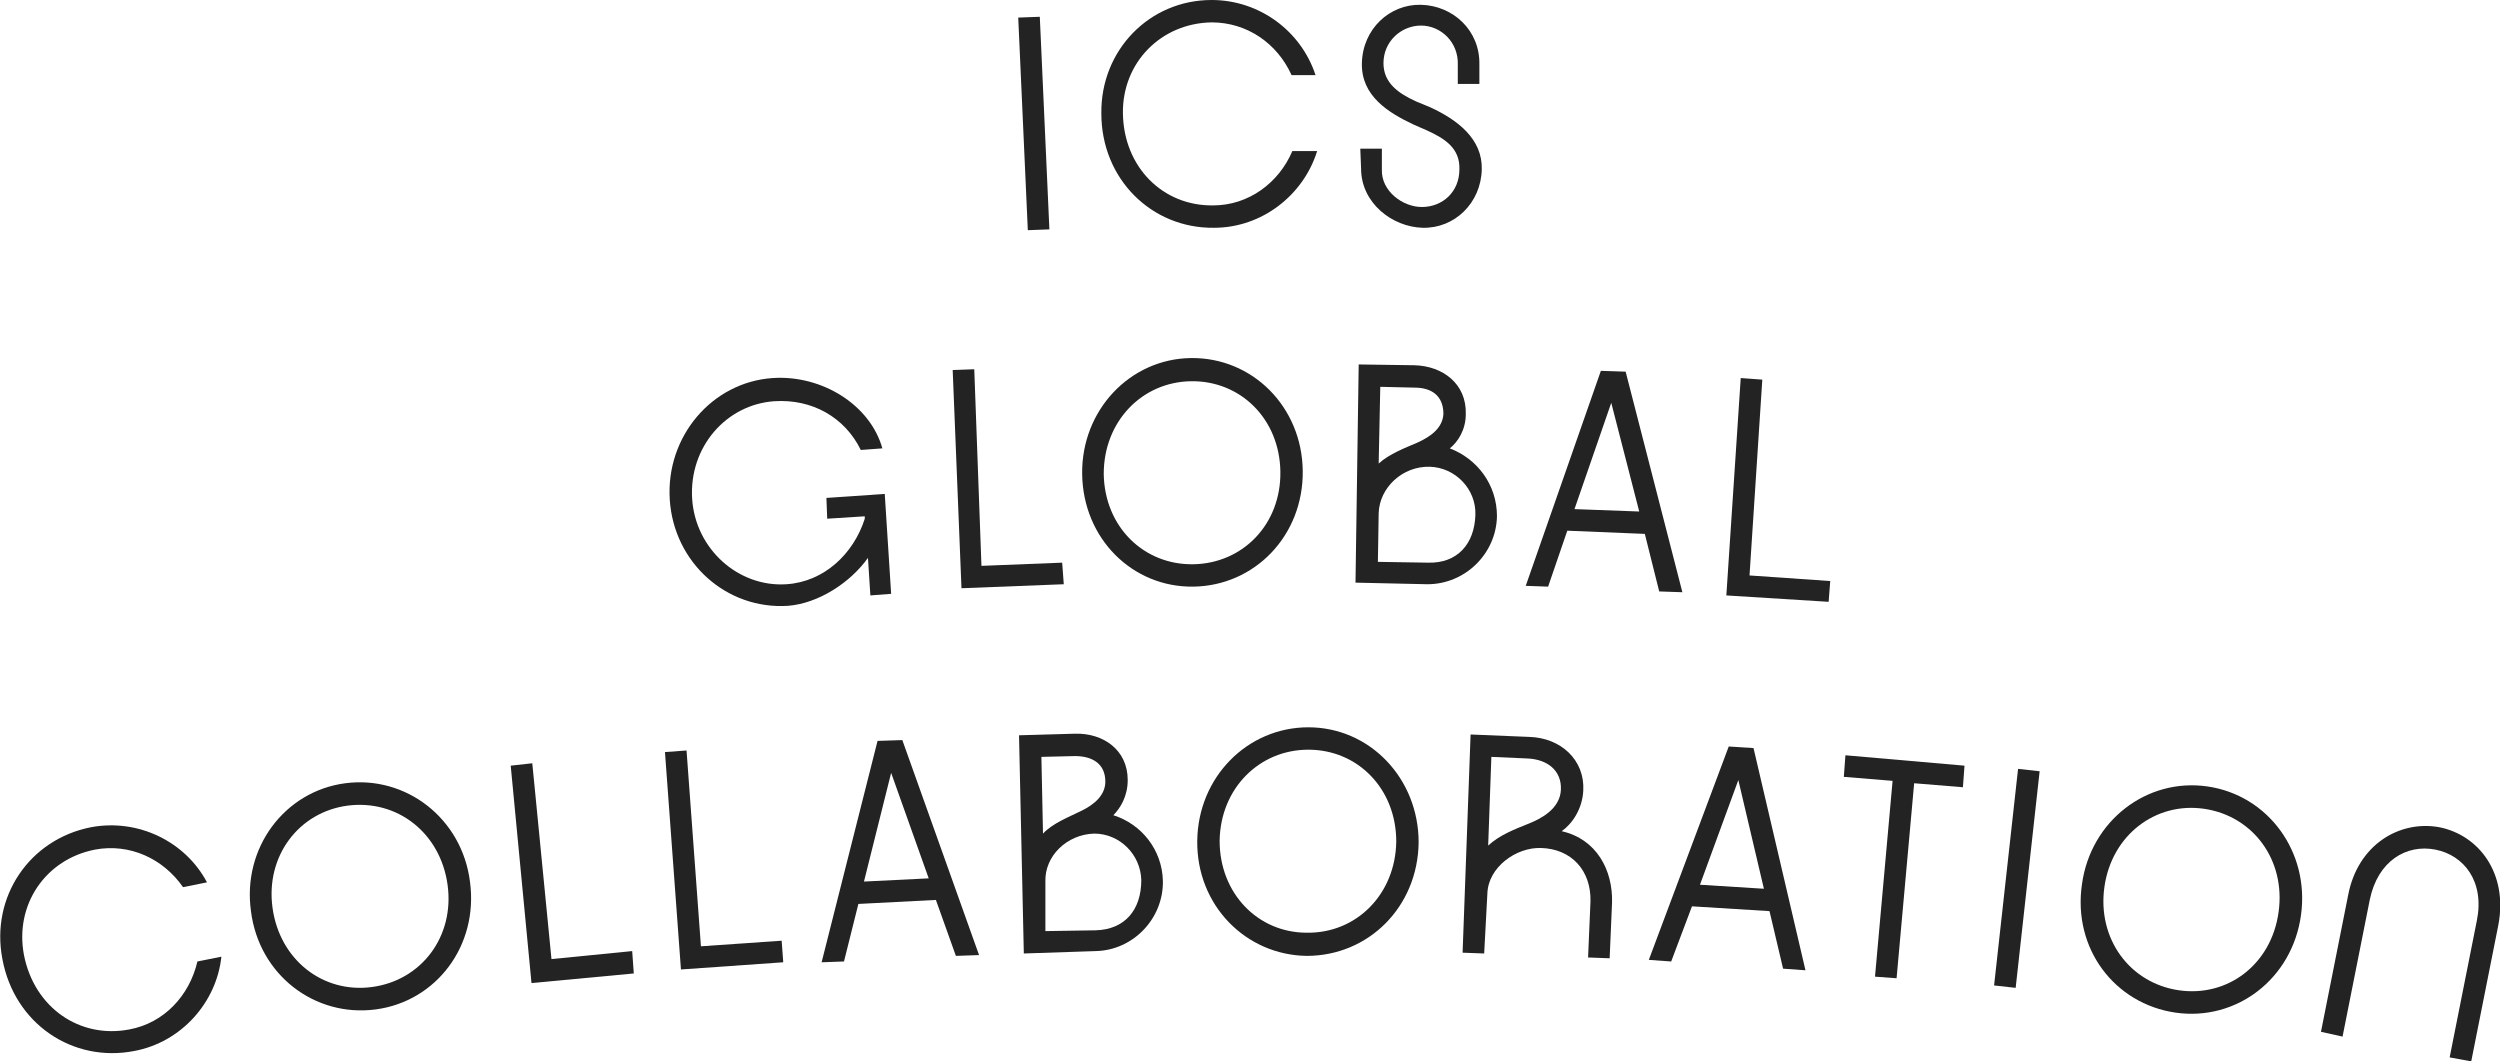 <?xml version="1.0" encoding="utf-8"?>
<!-- Generator: Adobe Illustrator 24.1.0, SVG Export Plug-In . SVG Version: 6.00 Build 0)  -->
<svg version="1.1" id="レイヤー_1" xmlns="http://www.w3.org/2000/svg" xmlns:xlink="http://www.w3.org/1999/xlink" x="0px"
	 y="0px" viewBox="0 0 312.8 132.8" style="enable-background:new 0 0 312.8 132.8;" xml:space="preserve">
<style type="text/css">
	.st0{fill:#232323;}
</style>
<g>
	<path class="st0" d="M27.7,119.7c-0.6,5.7-5,10.7-10.9,11.8c-7.7,1.5-15-3.4-16.5-11.5c-1.5-7.8,3.4-15,11.1-16.5
		c5.9-1.1,11.8,1.8,14.5,6.9l-3,0.6c-2.5-3.6-6.7-5.5-11-4.7c-6.2,1.2-10.1,6.9-8.9,13.2c1.3,6.6,7,10.5,13.2,9.3
		c4.3-0.8,7.5-4.2,8.5-8.5L27.7,119.7z"/>
	<path class="st0" d="M31.4,114c-1.1-7.9,4.2-15,11.8-16c7.6-1,14.6,4.4,15.6,12.3c1.1,8-4.2,15-11.8,16
		C39.4,127.3,32.4,122,31.4,114z M56,110.7c-0.9-6.5-6.3-10.7-12.5-9.9c-6.1,0.8-10.3,6.3-9.4,12.8c0.9,6.5,6.3,10.7,12.4,9.9
		C52.7,122.7,56.9,117.2,56,110.7z"/>
	<path class="st0" d="M79.3,121.8l-12.8,1.2l-2.6-27.2l2.7-0.3l2.4,24.5l10.1-1L79.3,121.8z"/>
	<path class="st0" d="M98,120.4l-12.8,0.9l-2-27.2l2.7-0.2l1.8,24.5l10.1-0.7L98,120.4z"/>
	<path class="st0" d="M119.6,119.6l-2.5-7l-9.7,0.5l-1.8,7.2l-2.8,0.1l7-27.7l3.1-0.1l9.6,26.9L119.6,119.6z M108.1,110.3l8.1-0.4
		l-4.7-13.2L108.1,110.3z"/>
	<path class="st0" d="M128.1,119.3L127.5,92l7-0.2c3.5-0.1,6.6,2,6.6,5.8c0,2-0.9,3.5-1.8,4.4c3.5,1.1,6.1,4.3,6.2,8.2
		c0.1,4.7-3.7,8.7-8.4,8.8L128.1,119.3z M130.3,94.7l0.2,9.6c1.2-1.3,3.3-2.1,4.7-2.8c1.7-0.8,3.1-2,3.1-3.7c0-2.3-1.7-3.2-3.8-3.2
		L130.3,94.7z M130.8,116.5l6.3-0.1c3.6-0.1,5.7-2.5,5.7-6.3c-0.1-3.2-2.7-5.8-5.9-5.8c-3.4,0.1-6.2,2.8-6.1,6L130.8,116.5z"/>
	<path class="st0" d="M149.8,105.2c0.1-8,6.3-14.2,13.9-14.2c7.7,0,13.8,6.4,13.8,14.4c-0.1,8.1-6.3,14.2-14,14.2
		C155.9,119.5,149.7,113.3,149.8,105.2z M174.7,105.3c0-6.6-4.8-11.5-11-11.5c-6.1,0-11,4.8-11.1,11.4c0,6.6,4.8,11.5,10.9,11.5
		C169.7,116.8,174.6,111.9,174.7,105.3z"/>
	<path class="st0" d="M185.7,119.3l-2.7-0.1l1-27.3l7.3,0.3c4,0.1,7,2.9,6.8,6.7c-0.1,2.3-1.4,4.2-2.7,5.1c4.4,1,6.4,4.9,6.3,8.9
		l-0.3,7l-2.7-0.1l0.3-7c0.1-3.9-2.4-6.6-6.2-6.7c-3.1-0.1-6.6,2.4-6.7,5.7L185.7,119.3z M186.6,94.7l-0.4,11.1
		c1.4-1.3,3.2-2,5.2-2.8c1.2-0.5,3.8-1.7,3.9-4.2c0.1-2.4-1.7-3.8-4.2-3.9L186.6,94.7z"/>
	<path class="st0" d="M223.1,121.2l-1.7-7.2l-9.7-0.6l-2.6,6.9l-2.8-0.2l10-26.7l3.1,0.2l6.5,27.8L223.1,121.2z M212.7,110.7l8,0.5
		l-3.2-13.6L212.7,110.7z"/>
	<path class="st0" d="M237.3,122.4l-2.7-0.2l2.2-24.5l-6.1-0.5l0.2-2.7l14.9,1.3l-0.2,2.7l-6.1-0.5L237.3,122.4z"/>
	<path class="st0" d="M252.2,123.6l-2.7-0.3l3-27.1l2.7,0.3L252.2,123.6z"/>
	<path class="st0" d="M260.5,110.6c1.1-7.9,8.1-13.3,15.7-12.2c7.6,1.1,12.8,8.2,11.7,16.1c-1.1,8-8.1,13.3-15.7,12.2
		C264.6,125.6,259.3,118.7,260.5,110.6z M285.1,114.1c0.9-6.5-3.2-12-9.3-12.9c-6.1-0.9-11.6,3.3-12.5,9.8c-0.9,6.5,3.2,12,9.3,12.9
		C278.7,124.8,284.2,120.7,285.1,114.1z"/>
	<path class="st0" d="M290.4,129.1l3.4-17.1c1.2-6.3,6.4-9.4,11.4-8.5c5,1,8.6,5.8,7.4,12.2l-3.4,17.1l-2.7-0.5l3.4-17.1
		c1-4.9-1.6-8.2-5.2-8.9s-7.2,1.4-8.2,6.3l-3.4,17.1L290.4,129.1z"/>
</g>
<g>
	<path class="st0" d="M103.4,62.3l7.3-0.5l0.8,12.5l-2.6,0.2l-0.3-4.7c-2.2,3.1-6.2,5.7-10,6c-7.7,0.5-14.3-5.4-14.8-13.3
		c-0.5-7.9,5.3-14.7,12.9-15.2c6.2-0.4,12.2,3.4,13.7,8.8l-2.7,0.2c-2-4.1-6.1-6.4-10.8-6.1c-6,0.4-10.7,5.7-10.3,12.2
		c0.4,6.3,5.8,11.1,11.8,10.7c4.7-0.3,8.4-3.8,9.8-8.2l0-0.3l-4.7,0.3L103.4,62.3z"/>
	<path class="st0" d="M133.1,73.1l-12.8,0.5l-1.1-27.3l2.7-0.1l0.9,24.6l10.1-0.4L133.1,73.1z"/>
	<path class="st0" d="M135.4,59.3c-0.1-8,6-14.4,13.6-14.5c7.7-0.1,13.9,6.1,14,14.1c0.1,8.1-6,14.4-13.7,14.5
		C141.7,73.5,135.5,67.4,135.4,59.3z M160.2,59c-0.1-6.6-5-11.4-11.2-11.3c-6.1,0.1-10.9,5-10.9,11.6c0.1,6.6,5,11.4,11.2,11.3
		C155.5,70.5,160.3,65.6,160.2,59z"/>
	<path class="st0" d="M169.6,72.9l0.4-27.3l7,0.1c3.5,0.1,6.5,2.3,6.4,6.1c0,2-1,3.5-2,4.3c3.4,1.3,5.9,4.5,5.9,8.5
		c-0.1,4.7-4,8.5-8.7,8.5L169.6,72.9z M172.4,70.3l6.3,0.1c3.6,0.1,5.8-2.3,5.9-6c0.1-3.2-2.5-5.9-5.7-6c-3.4-0.1-6.3,2.6-6.4,5.8
		L172.4,70.3z M172.7,48.4l-0.2,9.6c1.3-1.2,3.4-2,4.8-2.6c1.8-0.8,3.2-1.9,3.3-3.6c0-2.3-1.5-3.3-3.6-3.3L172.7,48.4z"/>
	<path class="st0" d="M207.6,74l-1.8-7.2l-9.7-0.4l-2.4,7l-2.8-0.1l9.4-26.9l3.1,0.1l7.1,27.6L207.6,74z M197,63.7l8.1,0.3
		l-3.5-13.6L197,63.7z"/>
	<path class="st0" d="M228.8,75.3L216,74.5l1.8-27.2l2.7,0.2l-1.6,24.5l10.1,0.7L228.8,75.3z"/>
</g>
<g>
	<path class="st0" d="M131.3,28.7l-2.7,0.1l-1.2-26.6l2.7-0.1L131.3,28.7z"/>
	<path class="st0" d="M164.8,18.9c-1.7,5.5-6.9,9.6-12.9,9.6c-7.8,0.1-14.1-6.1-14.1-14.3C137.7,6.3,143.8,0,151.6,0
		c6,0,11.2,3.9,13,9.4l-3,0c-1.8-4-5.6-6.6-10-6.6c-6.3,0.1-11.2,5-11.1,11.4c0.1,6.7,5,11.6,11.3,11.5c4.4,0,8.2-2.8,9.9-6.8
		L164.8,18.9z"/>
	<path class="st0" d="M170.2,18.6l2.7,0l0,2.6c-0.1,2.7,2.6,4.7,5,4.7c2.6,0,4.7-1.9,4.7-4.7c0.1-2.7-1.9-3.9-4.1-4.9l-1.6-0.7
		c-3.2-1.5-6.6-3.6-6.5-7.7c0.1-4.3,3.5-7.4,7.4-7.3c4,0.1,7.4,3.2,7.3,7.5l0,2.4l-2.7,0l0-2.4c0.1-2.8-2.1-4.9-4.6-4.9
		c-2.5,0-4.7,2-4.7,4.7c0,2.5,1.9,3.8,4.1,4.8l1.7,0.7c3.5,1.6,6.6,4,6.5,7.8c-0.1,4.2-3.4,7.4-7.4,7.3c-3.8-0.1-7.7-3.1-7.7-7.4
		L170.2,18.6z"/>
</g>
</svg>
